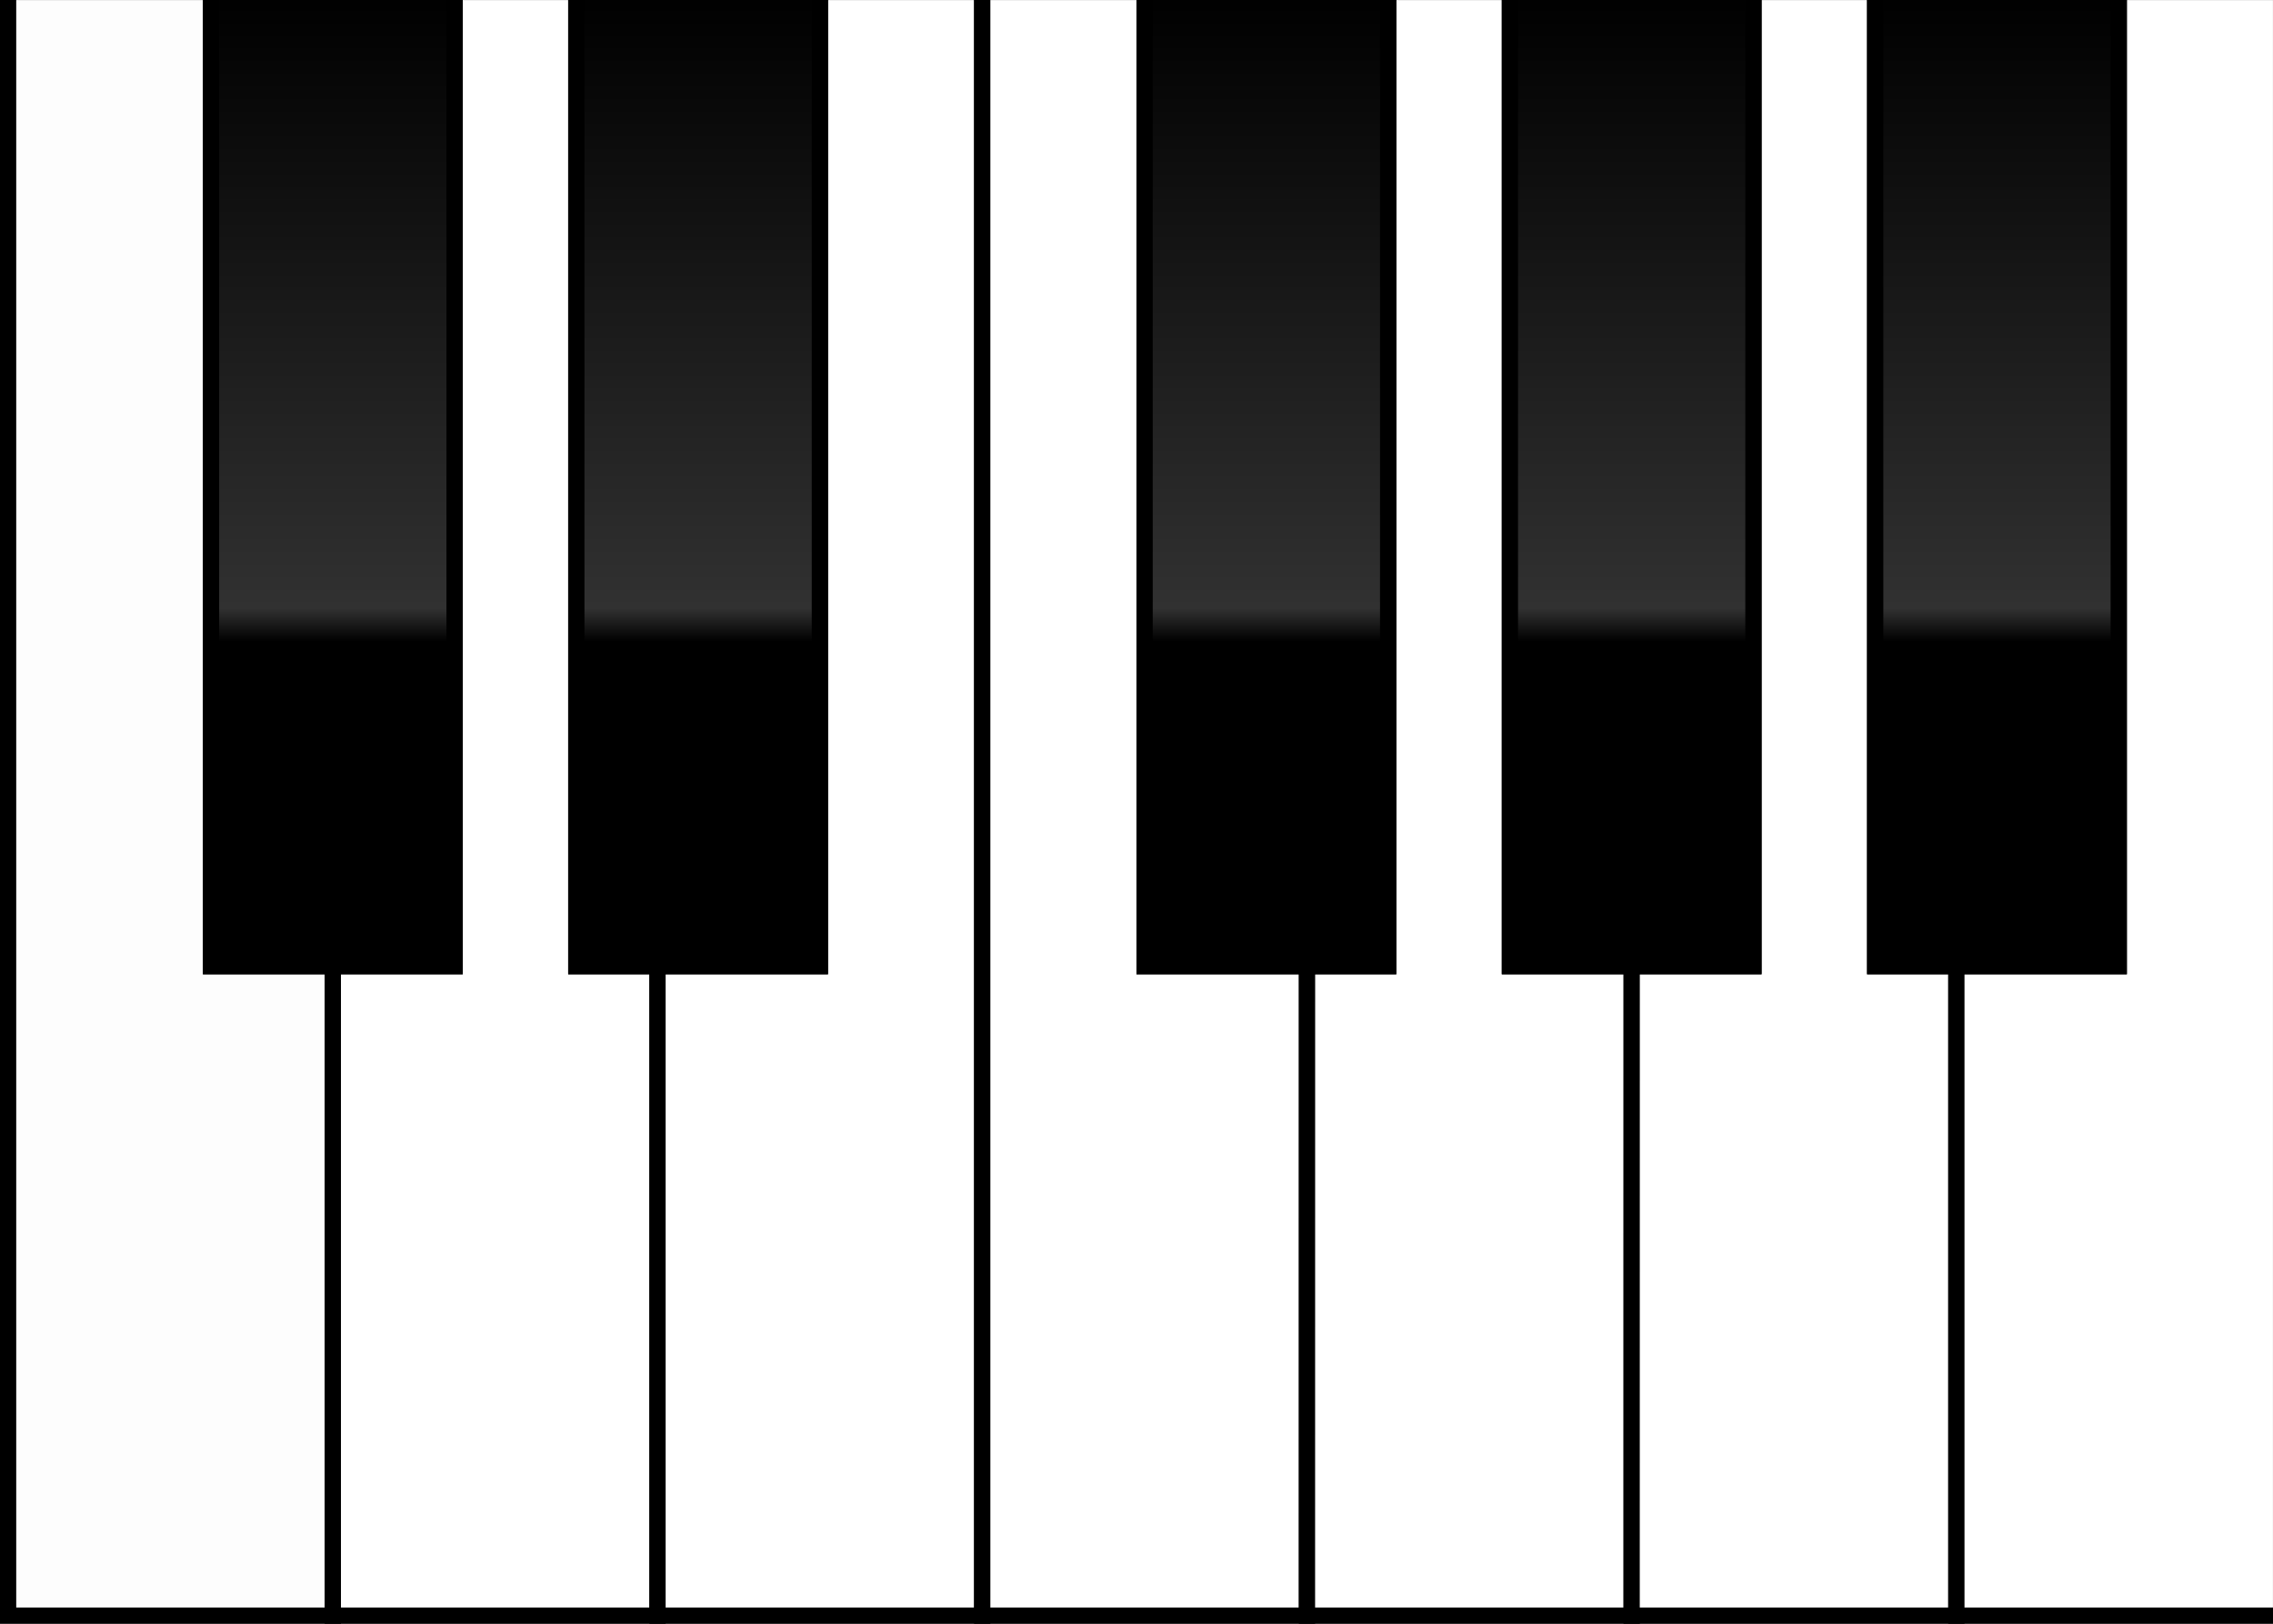<?xml version="1.0" encoding="UTF-8" standalone="no"?>
<!-- Created with Inkscape (http://www.inkscape.org/) -->

<svg
   xmlns:dc="http://purl.org/dc/elements/1.1/"
   xmlns:cc="http://creativecommons.org/ns#"
   xmlns:rdf="http://www.w3.org/1999/02/22-rdf-syntax-ns#"
   xmlns:svg="http://www.w3.org/2000/svg"
   xmlns="http://www.w3.org/2000/svg"
   xmlns:xlink="http://www.w3.org/1999/xlink"
   xmlns:sodipodi="http://sodipodi.sourceforge.net/DTD/sodipodi-0.dtd"
   xmlns:inkscape="http://www.inkscape.org/namespaces/inkscape"
   width="140"
   height="100"
   viewBox="0 0 37.042 26.458"
   version="1.1"
   id="svg8"
   inkscape:version="0.92.2 2405546, 2018-03-11"
   sodipodi:docname="keyboard.svg">
  <rect x="0" y="0" width="37.042" height="26.458" fill="#808080" stroke="none"/>
  <defs
     id="defs2">
    <linearGradient
       id="whiteKey">
      <stop
         style="stop-color:#ffffff;stop-opacity:1;"
         offset="0"
         id="stop4540" />
      <stop
         id="stop4552"
         offset="0.67"
         style="stop-color:#cecece;stop-opacity:1;" />
      <stop
         id="stop4550"
         offset="0.68"
         style="stop-color:#ffffff;stop-opacity:1;" />
      <stop
         style="stop-color:#ffffff;stop-opacity:1;"
         offset="1"
         id="stop4542" />
    </linearGradient>
    <linearGradient
       id="blackKey">
      <stop
         style="stop-color:#000000;stop-opacity:1;"
         offset="0"
         id="stop4528" />
      <stop
         id="stop4538"
         offset="0.333"
         style="stop-color:#000000;stop-opacity:1;" />
      <stop
         id="stop4536"
         offset="0.367"
         style="stop-color:#313131;stop-opacity:1;" />
      <stop
         style="stop-color:#000000;stop-opacity:1;"
         offset="1"
         id="stop4530" />
    </linearGradient>
    <linearGradient
       inkscape:collect="always"
       xlink:href="#blackKey"
       id="linearGradient4534"
       x1="2.646"
       y1="286.417"
       x2="2.646"
       y2="270.542"
       gradientUnits="userSpaceOnUse"
       gradientTransform="translate(0.661)" />
    <linearGradient
       inkscape:collect="always"
       xlink:href="#blackKey"
       id="linearGradient4534-3"
       x1="2.646"
       y1="286.417"
       x2="2.646"
       y2="270.542"
       gradientUnits="userSpaceOnUse"
       gradientTransform="translate(6.615,1.0903046e-5)" />
    <linearGradient
       inkscape:collect="always"
       xlink:href="#blackKey"
       id="linearGradient4534-6"
       x1="2.646"
       y1="286.417"
       x2="2.646"
       y2="270.542"
       gradientUnits="userSpaceOnUse"
       gradientTransform="translate(15.875,7.6333333e-6)" />
    <linearGradient
       inkscape:collect="always"
       xlink:href="#blackKey"
       id="linearGradient4534-0"
       x1="2.646"
       y1="286.417"
       x2="2.646"
       y2="270.542"
       gradientUnits="userSpaceOnUse"
       gradientTransform="translate(21.828,1.4333333e-5)" />
    <linearGradient
       inkscape:collect="always"
       xlink:href="#blackKey"
       id="linearGradient4534-2"
       x1="2.646"
       y1="286.417"
       x2="2.646"
       y2="270.542"
       gradientUnits="userSpaceOnUse"
       gradientTransform="translate(27.781,7.7033334e-6)" />
  </defs>
  <sodipodi:namedview
     id="base"
     pagecolor="#313131"
     bordercolor="#666666"
     borderopacity="1.0"
     inkscape:pageopacity="0"
     inkscape:pageshadow="2"
     inkscape:zoom="3.4618283"
     inkscape:cx="44.115558"
     inkscape:cy="71.875845"
     inkscape:document-units="mm"
     inkscape:current-layer="layer1"
     showgrid="true"
     units="px"
     inkscape:window-width="1286"
     inkscape:window-height="1176"
     inkscape:window-x="1170"
     inkscape:window-y="447"
     inkscape:window-maximized="0"
     fit-margin-top="0"
     fit-margin-left="0"
     fit-margin-right="0"
     fit-margin-bottom="0">
    <inkscape:grid
       type="xygrid"
       id="grid4518"
       spacingx="0.132"
       spacingy="0.265"
       visible="false"
       empspacing="5"
       originx="0.132"
       originy="0.132" />
  </sodipodi:namedview>
  <g
     inkscape:label="Layer 1"
     inkscape:groupmode="layer"
     id="layer1"
     transform="translate(0.132,-270.674)">
    <path
       style="fill:#fdfdfd;fill-opacity:1;stroke:#000000;stroke-width:0.265px;stroke-linecap:butt;stroke-linejoin:miter;stroke-opacity:1"
       d="m 0,270.542 v 26.458 H 5.292 V 286.417 H 3.307 v -15.875 z"
       id="C"
       inkscape:connector-curvature="0"
       sodipodi:nodetypes="ccccccc"
       inkscape:label="C" />
    <path
       style="fill:#ffffff;fill-opacity:1;stroke:#000000;stroke-width:0.265px;stroke-linecap:butt;stroke-linejoin:miter;stroke-opacity:1"
       d="M 5.292,297 H 10.583 V 286.417 H 9.26 v -15.875 H 7.276 v 15.875 H 5.292 Z"
       id="D"
       inkscape:connector-curvature="0"
       sodipodi:nodetypes="ccccccccc"
       inkscape:label="D" />
    <path
       style="fill:url(#linearGradient4534);fill-opacity:1;stroke:#000000;stroke-width:0.265px;stroke-linecap:butt;stroke-linejoin:miter;stroke-opacity:1"
       d="m 3.307,270.542 v 15.875 h 3.969 v -15.875 z"
       id="Cs"
       inkscape:connector-curvature="0"
       inkscape:label="Cs" />
    <path
       style="fill:#ffffff;fill-opacity:1;stroke:#000000;stroke-width:0.265px;stroke-linecap:butt;stroke-linejoin:miter;stroke-opacity:1"
       d="M 10.583,297 H 15.875 v -26.458 h -2.646 v 15.875 h -2.646 z"
       id="E"
       inkscape:connector-curvature="0"
       inkscape:label="E" />
    <path
       style="fill:#ffffff;fill-opacity:1;stroke:#000000;stroke-width:0.265px;stroke-linecap:butt;stroke-linejoin:miter;stroke-opacity:1"
       d="m 15.875,297 h 5.292 v -10.583 h -2.646 v -15.875 H 15.875 Z"
       id="F"
       inkscape:connector-curvature="0"
       inkscape:label="F" />
    <path
       style="fill:#ffffff;fill-opacity:1;stroke:#000000;stroke-width:0.265px;stroke-linecap:butt;stroke-linejoin:miter;stroke-opacity:1"
       d="m 21.167,297 h 5.292 v -10.583 h -1.984 v -15.875 h -1.984 v 15.875 h -1.323 z"
       id="G"
       inkscape:connector-curvature="0"
       sodipodi:nodetypes="ccccccccc"
       inkscape:label="G" />
    <path
       style="fill:#ffffff;fill-opacity:1;stroke:#000000;stroke-width:0.265px;stroke-linecap:butt;stroke-linejoin:miter;stroke-opacity:1"
       d="M 26.458,297 H 31.75 v -10.583 h -1.323 v -15.875 h -1.984 v 15.875 h -1.984 z"
       id="A"
       inkscape:connector-curvature="0"
       sodipodi:nodetypes="ccccccccc"
       inkscape:label="A" />
    <path
       style="fill:#ffffff;fill-opacity:1;stroke:#000000;stroke-width:0.265px;stroke-linecap:butt;stroke-linejoin:miter;stroke-opacity:1"
       d="m 31.75,297 h 5.292 v -10.583 -15.875 h -2.646 v 15.875 H 31.75 Z"
       id="B"
       inkscape:connector-curvature="0"
       sodipodi:nodetypes="cccccccc"
       inkscape:label="B" />
    <path
       style="fill:url(#linearGradient4534-3);fill-opacity:1;stroke:#000000;stroke-width:0.265px;stroke-linecap:butt;stroke-linejoin:miter;stroke-opacity:1"
       d="m 9.26,270.542 v 15.875 h 3.969 v -15.875 z"
       id="Ds"
       inkscape:connector-curvature="0"
       inkscape:label="Ds" />
    <path
       style="fill:url(#linearGradient4534-6);fill-opacity:1;stroke:#000000;stroke-width:0.265px;stroke-linecap:butt;stroke-linejoin:miter;stroke-opacity:1"
       d="m 18.521,270.542 v 15.875 h 3.969 v -15.875 z"
       id="Fs"
       inkscape:connector-curvature="0"
       inkscape:label="Fs" />
    <path
       style="fill:url(#linearGradient4534-0);fill-opacity:1;stroke:#000000;stroke-width:0.265px;stroke-linecap:butt;stroke-linejoin:miter;stroke-opacity:1"
       d="m 24.474,270.542 v 15.875 h 3.969 v -15.875 z"
       id="Gs"
       inkscape:connector-curvature="0"
       inkscape:label="Gs" />
    <path
       style="fill:url(#linearGradient4534-2);fill-opacity:1;stroke:#000000;stroke-width:0.265px;stroke-linecap:butt;stroke-linejoin:miter;stroke-opacity:1"
       d="m 30.427,270.542 v 15.875 h 3.969 v -15.875 z"
       id="As"
       inkscape:connector-curvature="0"
       inkscape:label="As" />
  </g>
</svg>
